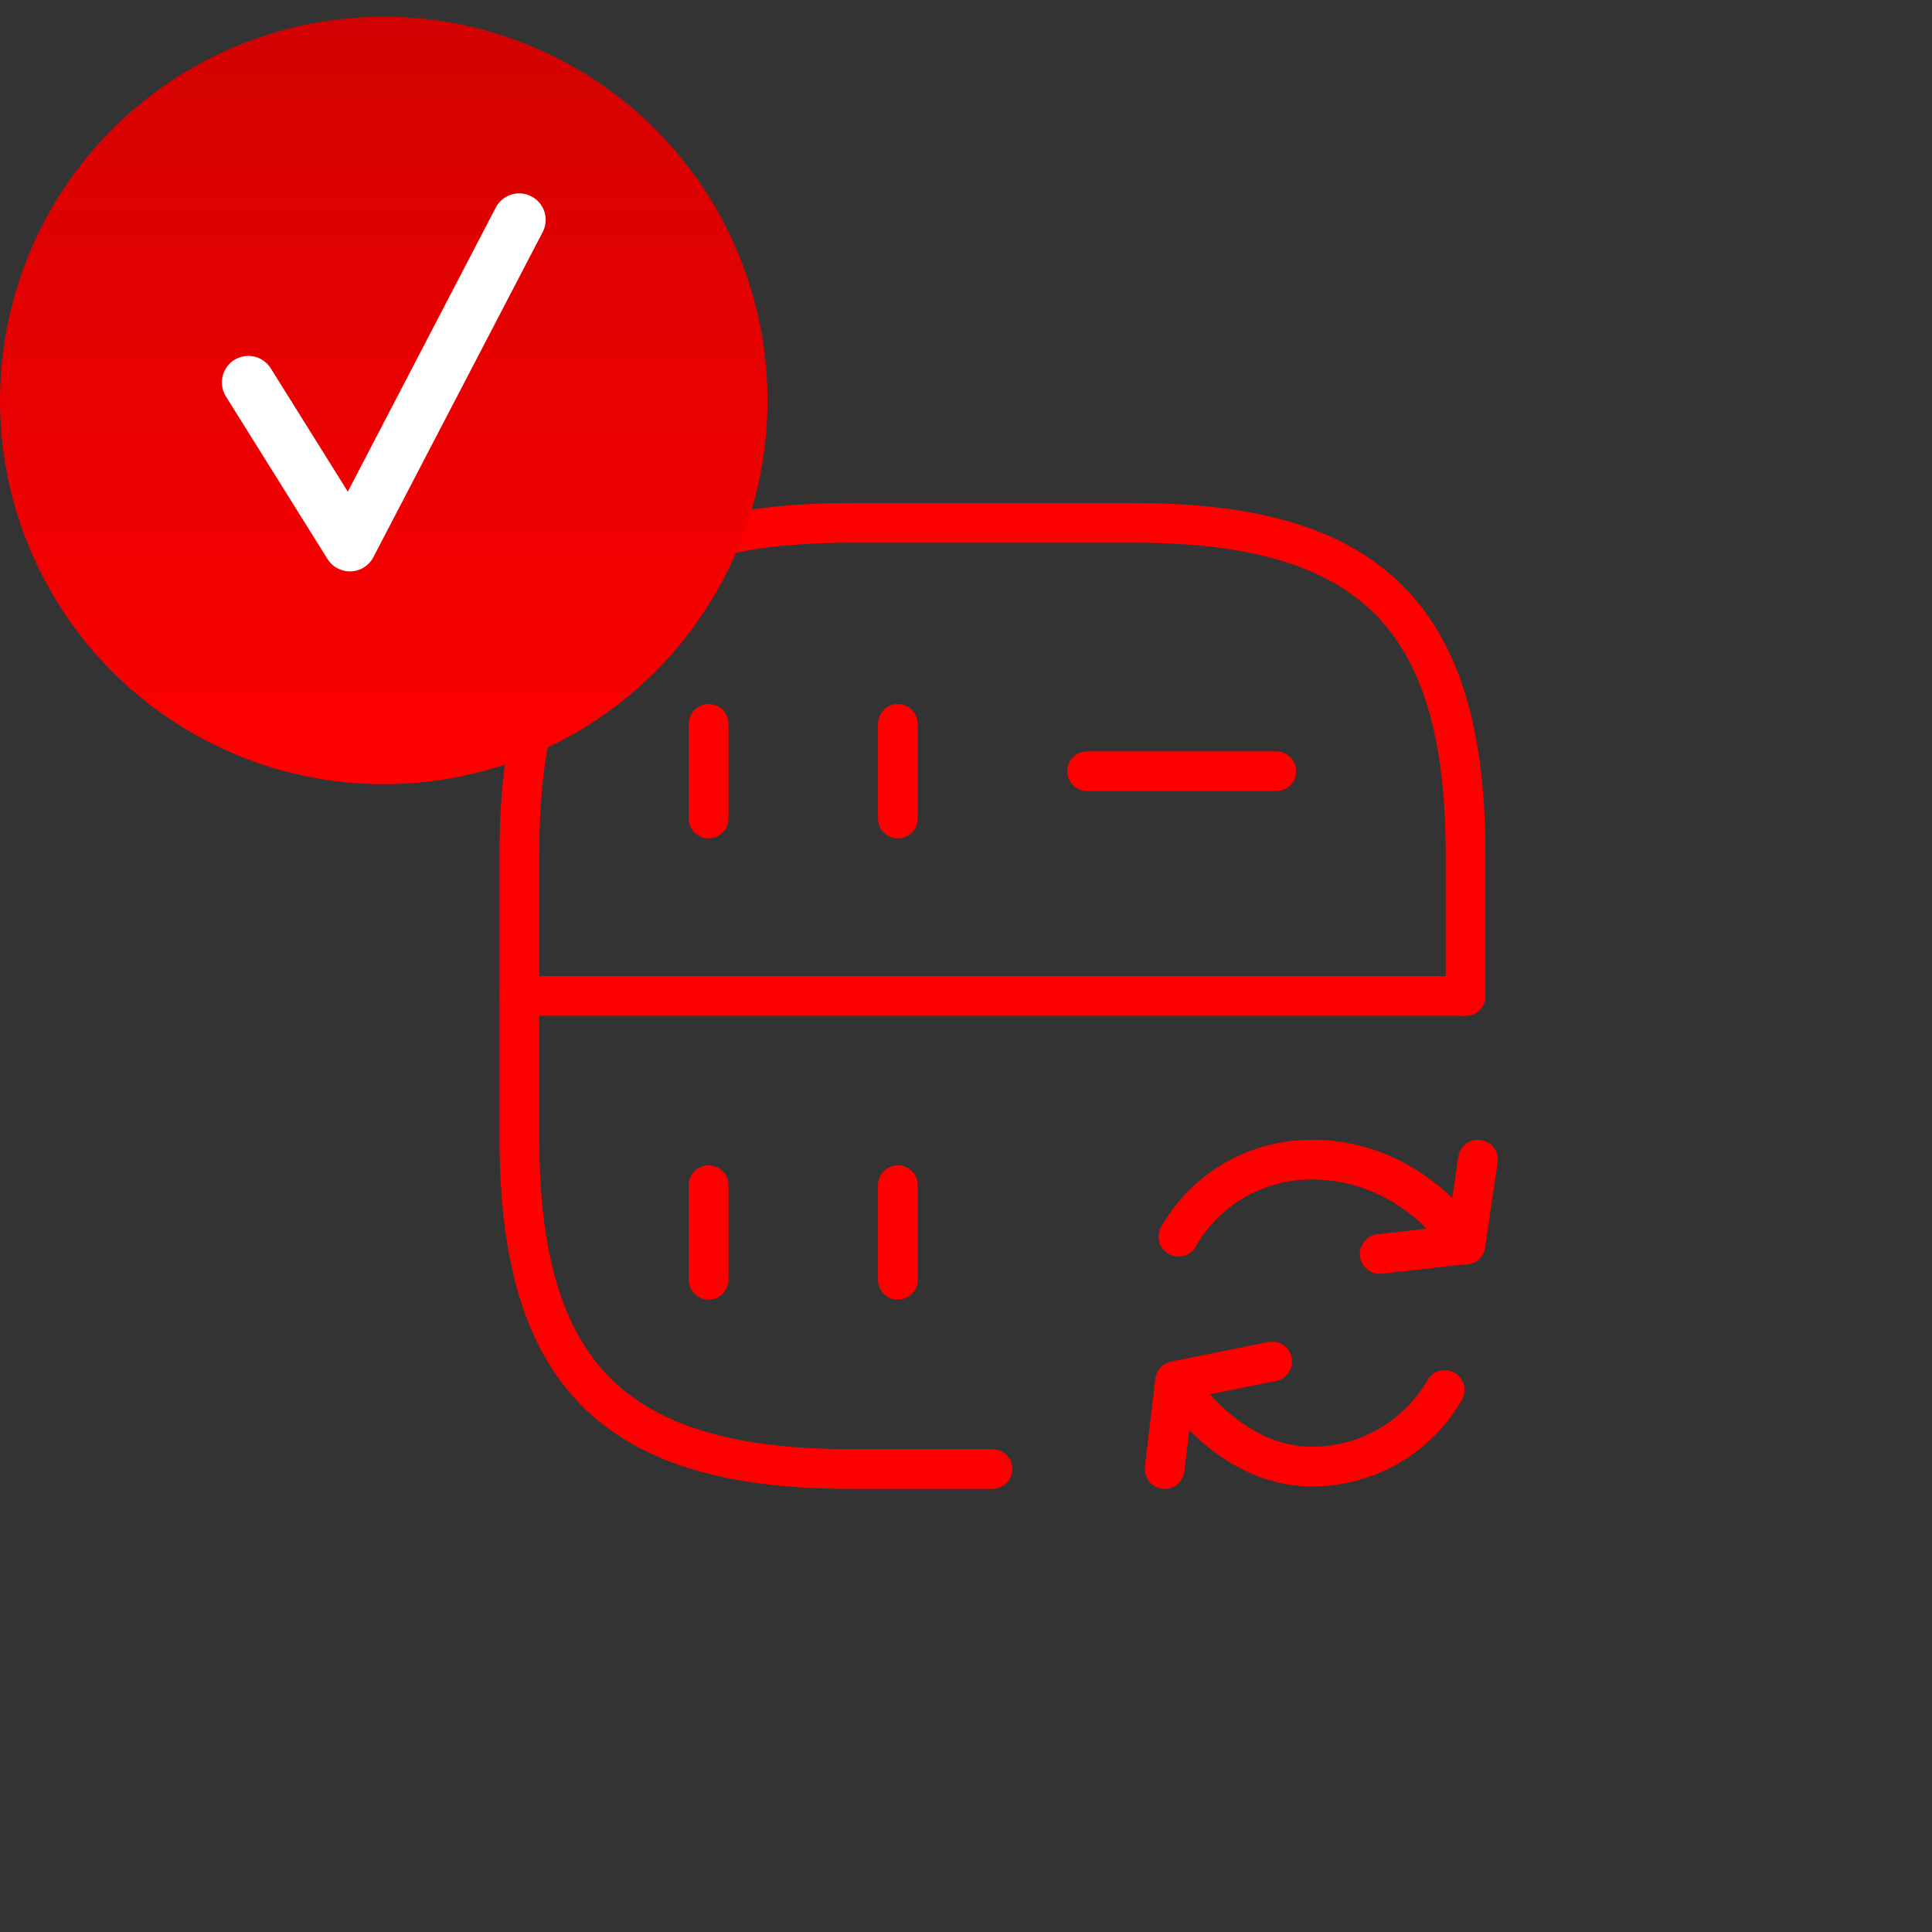 <svg width="73" height="73" viewBox="0 0 73 73" fill="none" xmlns="http://www.w3.org/2000/svg">
<rect x="0" y="0" width="73" height="73" fill="#333333" stroke="none"/>
<path d="M26.775 27.353V30.928" stroke="#FF0000" stroke-width="1.5" stroke-linecap="round" stroke-linejoin="round"/>
<path d="M55.375 37.631V32.268C55.375 23.331 51.8 19.756 42.862 19.756H32.138C23.2 19.756 19.625 23.331 19.625 32.268V42.993C19.625 51.931 23.2 55.506 32.138 55.506H37.5" stroke="#FF0000" stroke-width="1.5" stroke-linecap="round" stroke-linejoin="round"/>
<path d="M33.925 27.353V30.928" stroke="#FF0000" stroke-width="1.5" stroke-linecap="round" stroke-linejoin="round"/>
<path d="M26.775 44.781V48.356" stroke="#FF0000" stroke-width="1.5" stroke-linecap="round" stroke-linejoin="round"/>
<path d="M33.925 44.781V48.356" stroke="#FF0000" stroke-width="1.5" stroke-linecap="round" stroke-linejoin="round"/>
<path d="M41.075 29.14H48.225" stroke="#FF0000" stroke-width="1.5" stroke-linecap="round" stroke-linejoin="round"/>
<path d="M19.625 37.631H55.375" stroke="#FF0000" stroke-width="1.5" stroke-linecap="round" stroke-linejoin="round"/>
<path d="M54.587 52.521C53.586 54.255 51.709 55.416 49.565 55.416C46.365 55.416 44.399 52.199 44.399 52.199M44.524 46.729C45.525 44.977 47.402 43.816 49.565 43.816C53.443 43.816 55.374 47.033 55.374 47.033M55.843 43.816L55.374 47.015L52.13 47.381M48.068 51.444L44.399 52.181L44.005 55.506" stroke="#FF0000" stroke-width="1.5" stroke-linecap="round" stroke-linejoin="round"/>
<circle cx="14.5" cy="15.131" r="14.5" fill="url(#paint0_linear_9913_6809)"/>
<path d="M9.383 14.448L13.221 20.59L19.618 8.307" stroke="white" stroke-width="2" stroke-linecap="round" stroke-linejoin="round"/>
<defs>
<linearGradient id="paint0_linear_9913_6809" x1="14.5" y1="0.631" x2="14.5" y2="29.631" gradientUnits="userSpaceOnUse">
<stop stop-color="#D30202"/>
<stop offset="1" stop-color="#FF0000"/>
</linearGradient>
</defs>
</svg>
